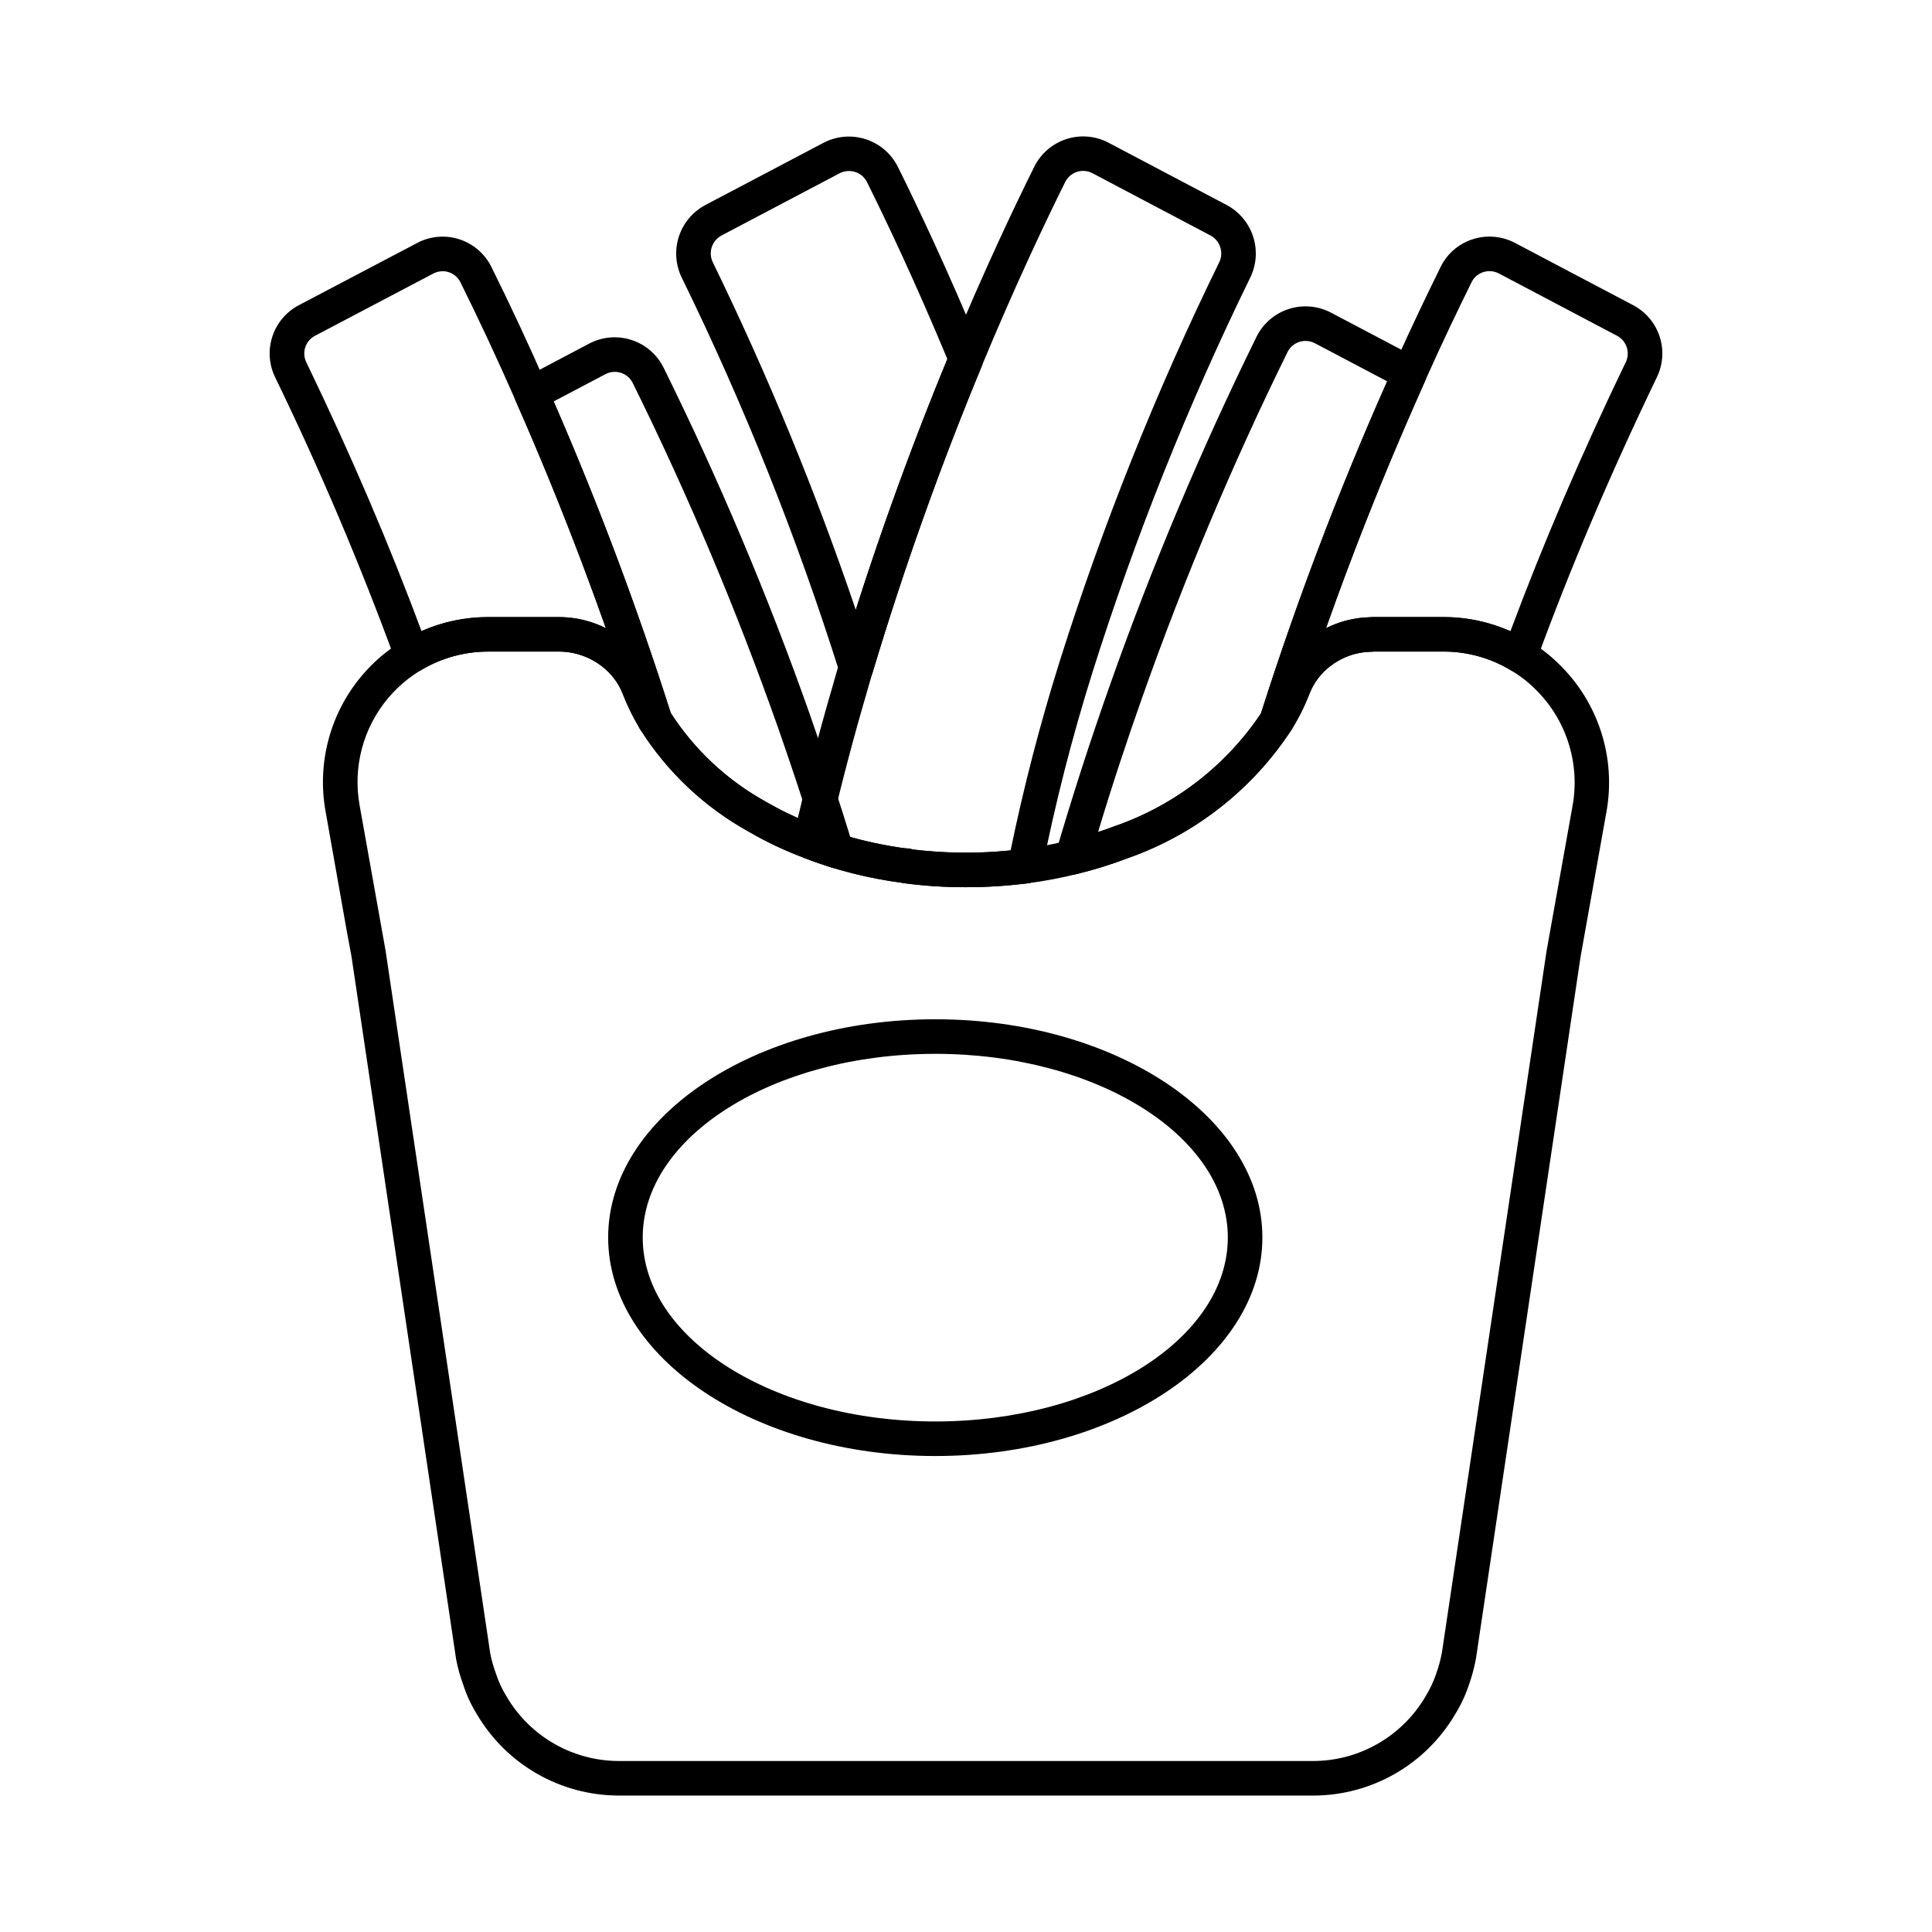 <?xml version="1.0" encoding="UTF-8"?>
<!-- Uploaded to: SVG Repo, www.svgrepo.com, Generator: SVG Repo Mixer Tools -->
<svg fill="#000000" width="800px" height="800px" version="1.1" viewBox="144 144 512 512" xmlns="http://www.w3.org/2000/svg">
 <g>
  <path d="m317.56 339.45c-1.602 0-3.086-0.832-3.918-2.203-1.816-3.012-3.375-6.172-4.652-9.449-0.574-1.48-1.367-2.871-2.356-4.121-0.871-1.125-1.883-2.141-3.008-3.012-3.301-2.598-7.379-4-11.578-3.992h-18.641c-6.293-0.004-12.469 1.703-17.863 4.934-1.172 0.715-2.606 0.863-3.898 0.41-1.297-0.457-2.32-1.469-2.789-2.758-9.375-25.633-20.043-50.773-31.969-75.324-1.621-3.371-1.875-7.238-0.699-10.789 1.172-3.555 3.676-6.512 6.984-8.254l31.352-16.488h-0.004c3.441-1.832 7.477-2.191 11.188-1 3.707 1.195 6.777 3.836 8.508 7.328 5.012 10.078 9.957 20.703 14.703 31.523 0.043 0.098 0.105 0.258 0.156 0.391 12.516 28.336 23.484 57.332 32.855 86.855 0.438 1.391 0.188 2.91-0.676 4.086-0.863 1.176-2.234 1.871-3.691 1.867zm-56.273-123.57c-0.867 0-1.723 0.219-2.492 0.629l-31.34 16.488c-2.516 1.332-3.527 4.418-2.289 6.984 11.77 24.398 22.035 48.355 30.531 71.273 5.586-2.457 11.625-3.723 17.727-3.719h18.641c4.34 0 8.621 1.004 12.504 2.938-8.844-24.977-17.543-45.863-23.941-60.301-0.043-0.098-0.102-0.246-0.152-0.379-4.723-10.754-9.562-21.125-14.465-30.996v-0.004c-0.891-1.793-2.719-2.926-4.723-2.926z"/>
  <path d="m370.87 325.44c-2.004 0.004-3.773-1.293-4.375-3.203-11.328-35.93-25.328-70.957-41.887-104.79-1.605-3.375-1.855-7.238-0.691-10.789 1.164-3.551 3.652-6.519 6.945-8.289l31.309-16.488c3.449-1.828 7.488-2.191 11.203-1.004 3.719 1.188 6.805 3.82 8.555 7.309 5.223 10.496 13.324 27.555 22.301 49.258 0.465 1.121 0.465 2.383 0 3.504-11.027 26.566-20.691 53.68-28.965 81.227-0.574 1.934-2.348 3.262-4.363 3.269zm-1.902-136.12c-0.875 0-1.738 0.215-2.512 0.625l-31.293 16.488h0.004c-2.508 1.363-3.516 4.453-2.289 7.031 14.566 29.887 27.23 60.668 37.914 92.156 7.012-22.02 15.152-44.309 24.273-66.457-8.586-20.633-16.301-36.852-21.312-46.922-0.637-1.277-1.762-2.238-3.121-2.668-0.539-0.172-1.102-0.258-1.664-0.254z"/>
  <path d="m365.74 374.12c-0.465-0.004-0.93-0.078-1.371-0.219-2.512-0.801-4.918-1.652-7.285-2.551h-0.004c-5.066-1.887-9.961-4.199-14.633-6.918-11.742-6.488-21.648-15.84-28.805-27.188-0.188-0.312-0.344-0.645-0.457-0.992-9.289-29.27-20.16-58.016-32.566-86.105-0.953-2.199-0.051-4.758 2.066-5.875l17.469-9.223c3.449-1.809 7.481-2.156 11.188-0.957 3.703 1.195 6.773 3.836 8.508 7.324 14.742 29.84 27.691 60.539 38.773 91.922 4.121 11.816 7.996 23.535 11.449 34.859 0.426 1.391 0.168 2.898-0.695 4.066s-2.231 1.855-3.68 1.855zm-43.969-41.164c6.34 9.812 15.008 17.898 25.238 23.539 3.731 2.168 7.621 4.055 11.633 5.644-2.691-8.449-5.578-17.082-8.613-25.754h-0.004c-10.957-31.031-23.758-61.379-38.34-90.883-0.633-1.285-1.762-2.258-3.125-2.699-1.363-0.441-2.848-0.316-4.113 0.355l-13.707 7.219-0.004-0.004c11.75 26.98 22.105 54.543 31.023 82.582z"/>
  <path d="m400.04 379.12c-5.457 0.016-10.91-0.336-16.32-1.047-0.156-0.02-0.309-0.051-0.461-0.09-8.98-1.141-17.793-3.371-26.238-6.641-2.113-0.824-3.309-3.07-2.805-5.285 3.152-13.852 6.707-27.531 10.562-40.668 0.547-1.957 1.105-3.922 1.715-5.887v0.004c8.355-27.844 18.125-55.246 29.27-82.098 9.082-21.848 17.16-38.84 22.348-49.25 1.738-3.488 4.812-6.129 8.527-7.316 3.711-1.188 7.746-0.824 11.188 1.004l31.262 16.488h0.004c3.301 1.762 5.797 4.723 6.973 8.277 1.176 3.551 0.938 7.418-0.664 10.801-16.566 33.84-30.57 68.879-41.902 104.81-5.383 17.152-9.84 34.582-13.344 52.215-0.379 1.938-1.957 3.414-3.918 3.664-5.371 0.68-10.781 1.02-16.195 1.016zm-14.758-10.078 0.004 0.004c8.805 1.117 17.707 1.223 26.535 0.32 3.473-16.828 7.789-33.465 12.93-49.859 11.457-36.367 25.629-71.824 42.391-106.07 1.207-2.598 0.172-5.688-2.356-7.031l-31.25-16.488c-1.258-0.672-2.738-0.809-4.098-0.379-1.359 0.434-2.488 1.395-3.129 2.668-5.121 10.273-13.105 27.062-22.086 48.668-11.027 26.59-20.691 53.727-28.961 81.297-0.594 1.934-1.133 3.812-1.672 5.738-3.453 11.77-6.644 23.93-9.527 36.258 6.727 2.297 13.668 3.898 20.719 4.777 0.168 0.023 0.336 0.055 0.504 0.098z"/>
  <path d="m482.34 339.59c-1.457 0-2.824-0.695-3.688-1.871-0.859-1.176-1.109-2.691-0.672-4.082 9.441-29.711 20.492-58.887 33.105-87.395l2.254-5.098c4.902-10.965 9.219-19.867 12.441-26.402l-0.004-0.004c1.711-3.492 4.773-6.141 8.477-7.328 3.738-1.215 7.812-0.859 11.281 0.988l31.281 16.488c3.309 1.742 5.812 4.695 6.988 8.242 1.176 3.551 0.93 7.414-0.684 10.785-12.367 25.648-23.137 50.996-32.02 75.375-0.469 1.289-1.492 2.301-2.789 2.754-1.297 0.457-2.727 0.305-3.898-0.41-5.387-3.262-11.566-4.981-17.863-4.965h-18.605c-0.195 0.039-0.398 0.055-0.602 0.047-3.973 0.074-7.809 1.445-10.926 3.906-2.406 1.863-4.266 4.348-5.375 7.18-1.301 3.352-2.906 6.57-4.805 9.621-0.836 1.348-2.312 2.172-3.898 2.168zm25.605-32.062h18.594l0.004 0.004c6.109-0.008 12.156 1.266 17.742 3.742 8.625-23.152 18.895-47.121 30.57-71.312h0.004c1.219-2.57 0.195-5.648-2.324-6.977l-31.27-16.488c-1.285-0.695-2.801-0.832-4.188-0.379-1.352 0.43-2.465 1.391-3.09 2.66-3.18 6.453-7.453 15.262-12.289 26.078l-2.246 5.082c-8.793 19.891-16.852 40.164-24.055 60.531l0.004 0.004c3.562-1.785 7.469-2.773 11.449-2.894 0.363-0.039 0.73-0.055 1.094-0.047z"/>
  <path d="m428.21 375.77c-1.441 0-2.797-0.68-3.664-1.832-0.863-1.152-1.137-2.644-0.73-4.031 4.398-15.039 9.266-30.086 14.461-44.719h-0.004c11.105-31.387 24.039-62.098 38.734-91.973 1.734-3.484 4.801-6.129 8.508-7.324 3.707-1.199 7.738-0.855 11.188 0.953l22.961 12.098c2.137 1.121 3.031 3.711 2.051 5.918l-2.25 5.09v-0.004c-12.477 28.199-23.406 57.059-32.746 86.445-0.113 0.348-0.266 0.68-0.457 0.988-10.309 15.793-25.535 27.746-43.32 34.012-4.453 1.711-9.016 3.133-13.652 4.25-0.352 0.086-0.715 0.129-1.078 0.129zm61.77-141.42c-0.566 0-1.129 0.09-1.668 0.266-1.352 0.434-2.469 1.398-3.098 2.672-14.535 29.547-27.324 59.922-38.309 90.961-4.223 11.91-8.246 24.051-11.91 36.262 1.59-0.523 3.152-1.078 4.684-1.668h0.004c15.703-5.496 29.203-15.934 38.473-29.746 9.406-29.527 20.402-58.527 32.941-86.867l0.516-1.172-19.168-10.105 0.004 0.004c-0.762-0.402-1.609-0.609-2.469-0.605z"/>
  <path d="m491.92 619.84h-183.84c-15.543 0.016-29.922-8.23-37.762-21.652-1.523-2.469-2.742-5.121-3.617-7.891-0.797-2.156-1.41-4.371-1.832-6.633l-27.73-186.24-1.254-6.75-5.598-31.602v-0.004c-2.316-12.773 1.16-25.914 9.488-35.867 8.328-9.957 20.652-15.699 33.633-15.672h18.641c6.246-0.012 12.316 2.086 17.227 5.953 1.711 1.328 3.25 2.867 4.578 4.582 1.535 1.953 2.769 4.121 3.664 6.438 1.082 2.777 2.398 5.453 3.938 8.004 6.359 10.016 15.145 18.266 25.539 23.98 4.242 2.465 8.684 4.562 13.285 6.273 2.254 0.859 4.516 1.652 6.871 2.41h-0.004c5.766 1.742 11.668 3 17.645 3.762 1.227 0.125 2.356 0.742 3.121 1.707 0.77 0.969 1.113 2.207 0.953 3.43-0.156 1.227-0.801 2.336-1.789 3.078-0.988 0.742-2.234 1.055-3.453 0.867-6.508-0.836-12.93-2.215-19.207-4.125-2.574-0.824-4.984-1.676-7.328-2.574-5.062-1.887-9.957-4.199-14.633-6.914-11.738-6.477-21.648-15.816-28.812-27.152-1.816-3.012-3.375-6.172-4.652-9.449-0.574-1.48-1.367-2.871-2.356-4.121-0.871-1.125-1.883-2.141-3.008-3.012-3.301-2.598-7.379-4-11.578-3.992h-18.641c-10.27-0.023-20.016 4.519-26.605 12.391-6.586 7.875-9.336 18.273-7.5 28.375l6.871 38.449 27.734 186.21h-0.004c0.34 1.766 0.824 3.496 1.449 5.18 0.68 2.176 1.625 4.254 2.82 6.191 6.184 10.664 17.578 17.223 29.906 17.215h183.84c12.273 0.008 23.633-6.5 29.84-17.09 1.195-1.926 2.16-3.984 2.875-6.137 0.645-1.805 1.141-3.66 1.492-5.543l27.719-185.84 6.91-38.602c2.023-11.336-1.723-22.934-9.992-30.941-1.875-1.859-3.977-3.481-6.25-4.82-5.406-3.301-11.617-5.043-17.949-5.039h-18.617c-0.223 0.051-0.453 0.066-0.684 0.047-1.359 0.023-2.711 0.207-4.023 0.551-0.34 0.07-0.676 0.16-1.004 0.273-2.113 0.684-4.09 1.73-5.84 3.098-2.394 1.863-4.246 4.34-5.352 7.168-1.301 3.348-2.906 6.566-4.805 9.617-10.309 15.773-25.523 27.715-43.297 33.977-8.566 3.242-17.48 5.484-26.562 6.676-2.512 0.324-4.809-1.449-5.133-3.957-0.32-2.508 1.449-4.805 3.957-5.129 8.363-1.094 16.57-3.156 24.453-6.144 15.887-5.543 29.508-16.156 38.77-30.203 1.613-2.59 2.981-5.328 4.09-8.172 1.707-4.356 4.555-8.168 8.242-11.043 2.578-2.016 5.488-3.566 8.598-4.578 0.605-0.207 1.227-0.375 1.855-0.504 1.863-0.473 3.769-0.734 5.691-0.773 0.34-0.039 0.684-0.055 1.027-0.051h18.594c7.977-0.016 15.805 2.164 22.625 6.301 2.902 1.707 5.578 3.769 7.969 6.137 10.449 10.129 15.176 24.785 12.617 39.109l-6.871 38.473-27.715 185.93c-0.434 2.387-1.059 4.738-1.875 7.027-0.914 2.738-2.141 5.363-3.664 7.82-7.859 13.352-22.199 21.539-37.691 21.523z"/>
  <path d="m400.04 379.12c-5.457 0.016-10.91-0.336-16.32-1.047-2.508-0.34-4.266-2.648-3.926-5.152 0.336-2.508 2.644-4.266 5.152-3.926 10 1.289 20.129 1.289 30.133 0 2.508-0.32 4.801 1.453 5.121 3.965 0.32 2.508-1.453 4.801-3.965 5.121-5.371 0.688-10.777 1.035-16.195 1.039z"/>
  <path d="m384.34 378.11c-1.223-0.012-2.398-0.477-3.301-1.305-1.594-1.543-1.879-3.996-0.676-5.863 1.203-1.863 3.555-2.617 5.617-1.801 2.066 0.816 3.262 2.977 2.863 5.16-0.398 2.184-2.285 3.777-4.504 3.809z"/>
  <path d="m415.8 378.11c-2.543 0.008-4.617-2.035-4.648-4.578-0.016-1.207 0.453-2.371 1.301-3.231s2-1.348 3.211-1.352h0.137c2.527 0 4.578 2.051 4.578 4.582 0 2.527-2.051 4.578-4.578 4.578z"/>
  <path d="m391.86 529.86c-47.801 0-86.691-25.973-86.691-57.91s38.891-57.832 86.691-57.832c47.801-0.004 86.684 25.938 86.684 57.832 0 31.891-38.887 57.91-86.684 57.91zm0-106.58c-42.75 0-77.531 21.836-77.531 48.672s34.781 48.75 77.531 48.75 77.523-21.871 77.523-48.75c0-26.883-34.777-48.676-77.523-48.676z"/>
 </g>
</svg>